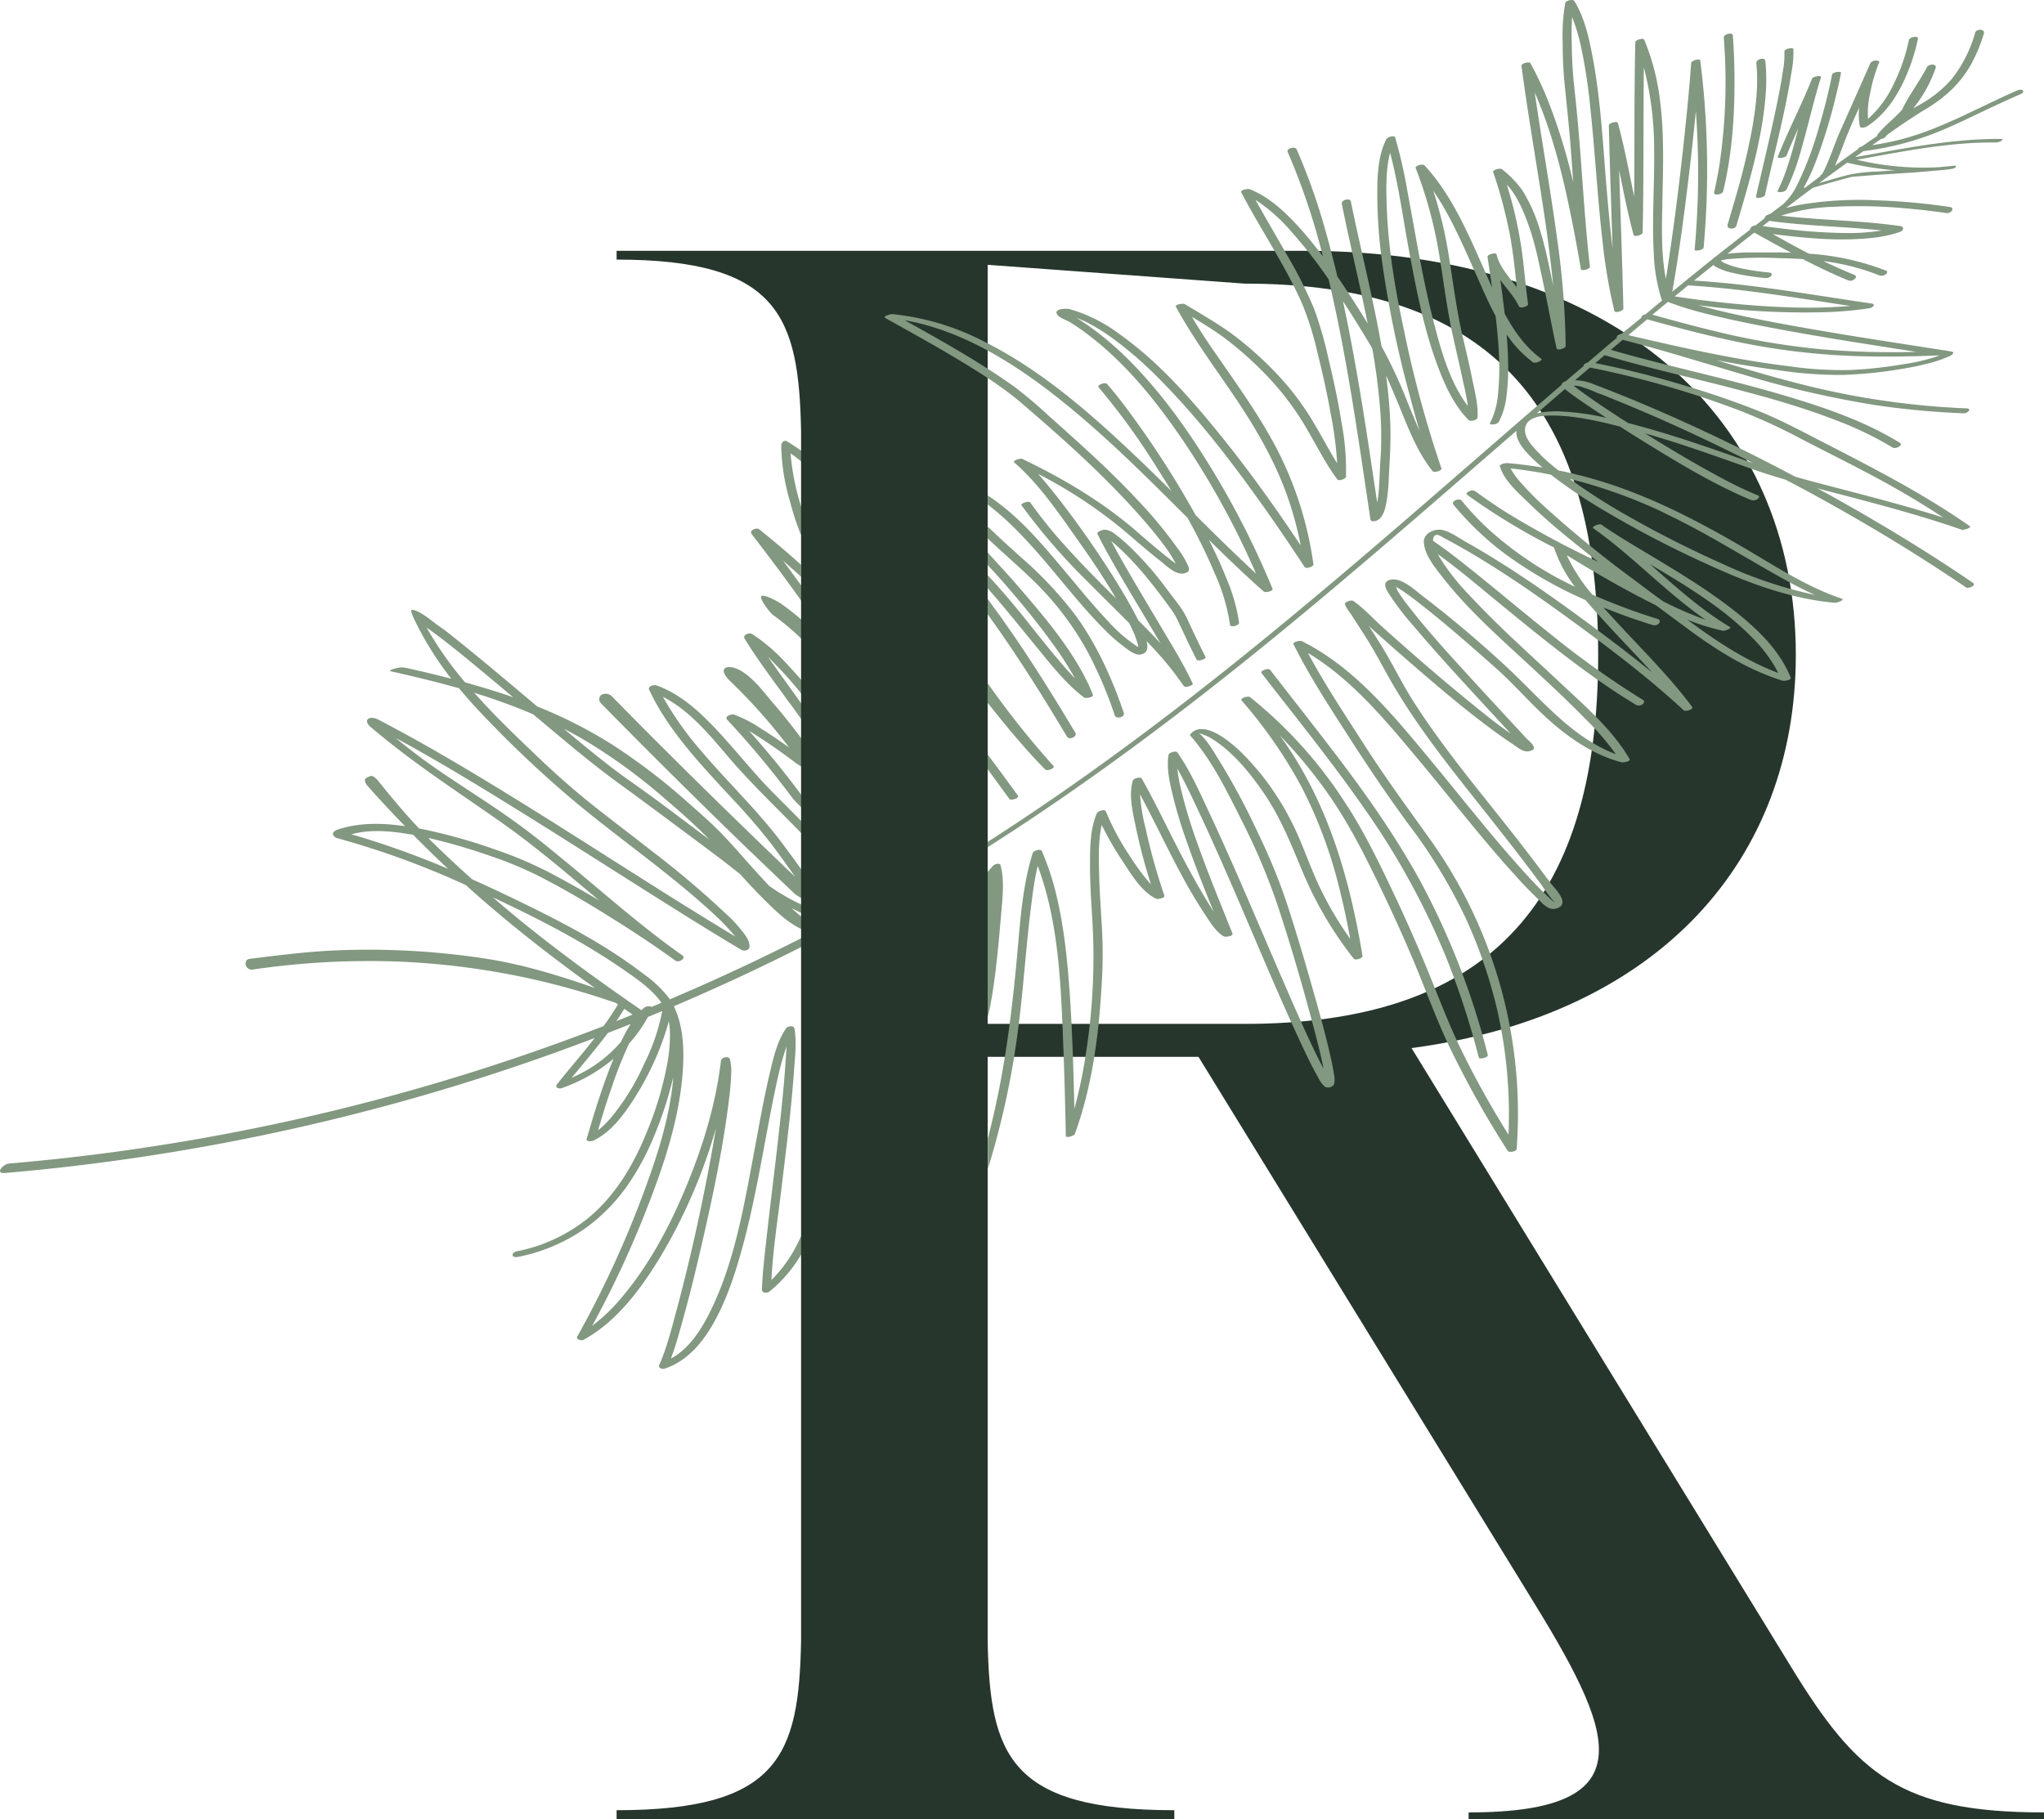 <?xml version="1.0" encoding="UTF-8"?> <svg xmlns="http://www.w3.org/2000/svg" viewBox="0 0 600 534"> <defs> <style>.cls-1{fill:#829880;}.cls-2{fill:#26362c;}</style> </defs> <g id="Layer_2" data-name="Layer 2"> <g id="Marks"> <g id="_05_rantala_mark_green" data-name="05_rantala_mark_green"> <path class="cls-1" d="M236.09,277.52l0,0,0,.36v-.38Z"></path> <path class="cls-1" d="M236,177.59l.7-3.55L235,171.61q-2.53-3.5-5.12-7c1.76,1.55,3.53,3.1,5.26,4.69v-3.51q-6-5.37-12.28-10.41c-.79-.64-3.05.3-2.22,1.39,5.23,6.81,10.43,13.71,15.41,20.77Z"></path> <path class="cls-1" d="M231.84,206.41q2.16,3,4.31,6.05l.58-3.77c-3-4.3-6.13-8.56-9.18-12.85l-2.14-3a116.25,116.25,0,0,1,10.53,11.69v-4.08c-1.66-1.93-3.35-3.83-5.11-5.68a52.07,52.07,0,0,0-10-8.62c-.84-.52-3,.16-2.22,1.39,4,6.54,8.73,12.65,13.18,18.89Z"></path> <path class="cls-1" d="M165.5,213.94c2.31,1.19,4.59,2.44,6.82,3.78a165.32,165.32,0,0,1,22.83,16.73c3.89,3.34,7.78,6.74,11.42,10.35.54.53,1.06,1.08,1.58,1.63-7.64-5.73-15.22-11.55-23-17-6.81-4.78-13.22-10.13-19.61-15.46Zm-28.95-13.6a104,104,0,0,1-11.32-16.1c3.43,2.39,6.7,5,10,7.65,5.18,4.21,10.29,8.5,15.39,12.79-4.62-1.61-9.3-3-14-4.34Zm-5,54.73a255.9,255.9,0,0,0-26.31-9.54c-.7-.21-1.41-.39-2.11-.59,5.81-1.66,12.37-.88,18.17.14q5,5.1,10.25,10ZM183,284.64c3.84,2.65,8,5.52,10.84,9.27.11.15.2.32.31.47l-2.85,1.21a2.22,2.22,0,0,0-2,.1,11.49,11.49,0,0,0-1,.88c-10.68-7.36-21.21-14.94-31.38-23-4.15-3.27-8.21-6.66-12.23-10.12,13.2,6.15,26.32,12.89,38.29,21.18Zm6,27.86a67.09,67.09,0,0,1-9.88,15.89,25.71,25.71,0,0,1-3.57,3.42c1.25-4.21,2.53-8.42,4-12.57a120.15,120.15,0,0,1,5.12-12.9,44.83,44.83,0,0,0,2.92-3.62c.95-1.35,1.81-2.76,2.63-4.19,1.39-.57,2.78-1.13,4.16-1.71,0,0,0,0,0,.06A59.32,59.32,0,0,1,189,312.5Zm-17.22,1.93c-1.3.73-2.65,1.39-4,2,3.59-4.36,7.27-8.67,10.66-13.19,2.23-.87,4.47-1.73,6.7-2.63-.09.14-.18.27-.26.41a49.15,49.15,0,0,0-2.61,4.85,39.46,39.46,0,0,1-10.48,8.57Zm11.48-18.27,2.43,1.7-4.79,1.93c.82-1.19,1.6-2.4,2.36-3.63Zm55.57-26.11s-2.8-3.37-2.15-3.88a57.14,57.14,0,0,1-10.9-6.11c-1.51-1.6-3-3.23-4.47-4.86-2.92-3.25-5.77-6.57-8.78-9.74-3.2-3.39-6.74-6.47-10.23-9.55a179.83,179.83,0,0,0-22.89-17.51,135.7,135.7,0,0,0-21.71-11c-8.77-7.39-17.52-14.81-26.52-21.92-.78-.62-1.61-1.18-2.43-1.76-1.63-1.14-5.57-4.56-7.76-4.7-.88-.06.66,2.9,1.18,3.95a94,94,0,0,0,10.3,16.28c-3-.78-5.94-1.5-8.92-2.2L118.87,196a6.54,6.54,0,0,0-2.81.25,4.5,4.5,0,0,0-1.31.44c-.07,0-.46.28-.17.35,6.76,1.5,13.49,3.14,20.15,5,3,3.62,6.22,7.1,9.68,10.63a329.65,329.65,0,0,0,24.73,23c13.74,11.39,28.5,21.46,41.54,33.73,1.22,1.15,2.36,2.37,3.48,3.61.46.52,1.08,1.19,1.64,1.91-28-16.87-55.14-35.25-83.38-51.8-7.65-4.48-13.31-7.62-21.16-11.76-3-1.59-4.73.12-2.53,2,12.8,10.88,25,18.61,38.62,28.2,9.93,7,19.16,14.94,28.47,22.73q-7-4.15-14.14-7.93a117.8,117.8,0,0,0-17.05-7.22,159.49,159.49,0,0,0-21.35-5.88l-.22,0c-4.15-4.39-7.92-8.88-11.8-13.72-2.1-2.63-2.64-1.6-3.61-1.21s-.35,1.7.1,2.21c3.62,4.11,7.35,8.1,11.15,12-6.46-.93-13.11-1.13-19.46.89-2.89.92-1.43,2.38-.41,2.64a247.26,247.26,0,0,1,37.78,13.8c.45.4.88.82,1.34,1.23,10.06,9,20.62,17.35,31.47,25.34,1.66,1.21,3.33,2.4,5,3.6-10.72-3.71-21.29-7-32.68-8.71A226.79,226.79,0,0,0,98.69,279c-8.12.34-16.18,1.34-24.24,2.34-1.48.19-2.35.09-2.35,1.76a1.81,1.81,0,0,0,2.07,1.53,234.2,234.2,0,0,1,42.74-2.34,220.92,220.92,0,0,1,63.9,12.15l.59.41c-1.3,2.19-2.72,4.31-4.21,6.37q-16.17,6.25-32.67,11.63A632.12,632.12,0,0,1,18.34,340.05q-7.85.85-15.71,1.53c-1.72.14-4.22,3-1.25,2.78A638.52,638.52,0,0,0,128.8,320.24q23.17-6.89,45.78-15.53c-3.57,4.61-7.41,9-11.06,13.57-.29.36-.35.78.06,1.06a1.83,1.83,0,0,0,1.6,0,48.58,48.58,0,0,0,14.92-8.52c-2.12,5.15-3.91,10.44-5.57,15.76-.79,2.56-1.55,5.13-2.3,7.7-.29,1,1.49.76,1.89.58,5.08-2.34,8.76-7.32,11.73-11.86a85.55,85.55,0,0,0,8.77-17.76c.64-1.79,1.23-3.62,1.7-5.47a24.22,24.22,0,0,1,.34,3.25,46.45,46.45,0,0,1-.89,9.77A100.15,100.15,0,0,1,190,332c-3.82,9.55-9.11,18.71-17.09,25.37a47.9,47.9,0,0,1-21.32,10c-.48.1-1.27.58-1.11,1.17s1.08.54,1.54.45a51.41,51.41,0,0,0,20.61-9,53.25,53.25,0,0,0,12.42-13.25A75.55,75.55,0,0,0,191.8,334a110.13,110.13,0,0,0,5.85-17.87c-1,12.26-5.12,24.46-9.38,35.77a299.81,299.81,0,0,1-17.13,37.4c-.54,1-1.1,2-1.66,3s1.24,1.36,1.87,1c9.78-5.38,16.84-15,22.51-24.36A157.37,157.37,0,0,0,210,331.76l.15-.54c-1,6.25-2.19,12.46-3.43,18.64q-3.6,18-8.39,35.8c-1.37,5-2.67,10.24-4.8,15-.42.93.82,1.36,1.53,1.14,5.89-1.91,10.18-6.51,13.37-11.65,4-6.51,6.6-13.87,8.72-21.19,4.66-16.11,7-32.75,10.42-49.14.72-3.43,1.49-6.87,2.53-10.23.23-.75.48-1.52.74-2.28,0,1.84-.21,3.68-.32,5.45-.36,5.47-.93,10.92-1.51,16.37-1.31,12.08-2.88,24.13-4.21,36.2-.48,4.4-1,8.82-1.14,13.24,0,1.15,1.59,1.07,2.23.57a40.05,40.05,0,0,0,10.76-13.62l-.91-3.86c-.47,1.06-1,2.12-1.5,3.17a40.58,40.58,0,0,1-7.79,10.95c.41-8.68,1.8-17.39,2.83-26,1.43-12,3-23.95,3.84-36,.28-3.85.77-8,.08-11.84-.18-1-2-.71-2.44-.07-2.8,4.06-3.89,9.33-5,14.06-1.72,7.37-3,14.84-4.4,22.28-3,16-5.81,32.85-13.22,47.49-2.55,5-6.07,10.43-11.21,13.12,1.31-3.41,2.3-7,3.27-10.48q2.36-8.46,4.38-17c3.87-16.41,7.57-33,9.57-49.8.24-2,.39-4.07.47-6.12a14,14,0,0,0-.34-4.39c-.35-1.21-2.54-.66-2.66.44-1.45,12.34-5.11,24.43-9.79,35.91-4.77,11.67-10.74,23.17-18.82,32.9a53.2,53.2,0,0,1-9.18,8.94A294.25,294.25,0,0,0,189,357c5.63-14.11,10.88-29.29,11.54-44.61.24-5.56-.2-11.39-2.51-16.52l-.2-.48q19.41-8.27,38.23-17.81l-.19-2.5q-19.27,9.82-39.23,18.28A33.51,33.51,0,0,0,189,286c-11.63-9-25-15.81-38.2-22.18q-6.06-2.93-12.22-5.69c-4-3.61-8-7.28-11.82-11.07-.37-.36-.7-.72-1-1.07a173.79,173.79,0,0,1,17.91,5.2,109.93,109.93,0,0,1,14.26,5.88c7.32,3.7,14.39,7.9,21.34,12.26,6.44,4,12.81,8.22,19,12.69,1,.7,3.28-.67,2-1.58-11.4-8-21.9-17.32-32.62-26.18-4.89-4.05-9.78-8.09-14.89-11.85-6.77-5-13.89-9.46-20.86-14.14a179.35,179.35,0,0,1-15.76-11.64c11.73,6.36,23.15,13.3,34.49,20.32,14.94,9.24,29.7,18.74,44.56,28.09,7.44,4.68,14.9,9.33,22.46,13.82.73.44,2.27.17,2.35-.88.14-1.79-1.27-3.53-2.31-4.84a40.33,40.33,0,0,0-3-3.38,277.48,277.48,0,0,0-23.45-20c-5.52-4.33-11.11-8.56-16.62-12.91s-11-9.16-16.18-14.09c-6.41-6.1-13.11-12.48-19.23-19.38,2.7.84,5.39,1.72,8,2.67q4.71,1.68,9.3,3.64c.84.71,1.68,1.43,2.53,2.13,7.37,6.18,14.74,12.43,22.53,18.09,9.07,6.59,18,13.3,27,20,3.35,2.49,6.11,4.68,8.67,6.68,2.44,2.7,4.91,5.38,7.5,7.93,2.88,2.84,5.94,5.78,9.51,7.73a13.19,13.19,0,0,0,2.07.92l-.6-3.72c-1.2-.9-2.32-1.89-3.4-2.87,1.47.76,3.06,1.53,4.8,2.31l1.64,1.17Z"></path> <path class="cls-1" d="M235.11,157l1-5.35c-.28-.84-.55-1.68-.81-2.54a69.92,69.92,0,0,1-3.23-16,50.25,50.25,0,0,1,5.13,4.06v-3.33a60.6,60.6,0,0,0-6.21-4.29c-.69-.41-1.65.23-1.66,1.29a60.65,60.65,0,0,0,2.51,16.15A78.51,78.51,0,0,0,235.11,157Z"></path> <path class="cls-1" d="M223.49,175c-.76.54,2.49,4.87,3.42,5.54a70.17,70.17,0,0,1,9.19,7.85l.63-5.19a84.8,84.8,0,0,0-7.25-5.83c-.93-.67-5.07-3-6-2.37Z"></path> <path class="cls-1" d="M230.74,218.24l.88,1.2c-2.75-2-5.55-3.89-8.43-5.67a37.57,37.57,0,0,0-7.73-4c-.69-.23-2.9.52-2,1.52a267,267,0,0,1,19,22.78c.86,1.15,3.32,3.39,4.19,4.57l-.64-4.23c-.27-.38-.55-.75-.82-1.11-4.8-6.47-9.92-12.72-15.29-18.73,1,.58,1.89,1.17,2.81,1.76,3.76,2.42,7.4,5,11,7.74.44.34,1.82,1.11,2.3,1.46l1.84,2.61-1.81-10.29c-2.8-3.8-5.71-7.52-8.8-11.09s-5.78-7.49-9.76-9.84c-3.7-2.18-7.32-1.06-3.18,3a164.26,164.26,0,0,1,16.39,18.28Z"></path> <path class="cls-1" d="M220.64,250.29q6.31,6.09,12.67,12.14a25.13,25.13,0,0,0,3.88,2.28l-.51-4.16-.59-.57v-3.55c-2-2.82-4.07-5.61-6.12-8.39-7.22-9.76-16.11-18.13-23.95-27.37a94.62,94.62,0,0,1-11.42-16.1c7.51,3.81,13.32,10.71,18.65,17,6.62,7.84,14,14.85,21.15,22.18.79.81,1.56,1.62,2.33,2.44l.46-3.1c-3.44-3.6-7-7.09-10.53-10.66-7-7.11-13-15.24-20.23-22.15-4-3.82-8.53-7.25-13.8-9.09-.64-.22-2.56.26-2.08,1.29,5.74,12.24,15.35,22.14,24.41,32A177.36,177.36,0,0,1,226.6,248c2.35,3.12,4.61,6.29,6.86,9.48q-20.91-20-41.34-40.41-6.19-6.21-12.34-12.48a2.68,2.68,0,0,0-3.11-.69,1.63,1.63,0,0,0-.26,2.57q21.83,22.22,44.23,43.86Z"></path> <path class="cls-2" d="M289.92,280v20.58h75.42c69.63,0,103.79-33.53,103.79-108.32,0-75.44-34.16-109-103.79-109l-75.42-5.52V280M600,532.07V534H431.1v-1.93c53.51,0,42.55-23.86,17.4-64.48L351.81,310.26H289.92V481.77c.64,33.53,6.44,49.65,54.79,49.65V534H181v-2.58c47.7,0,53.51-16.12,54.15-49.65V126.5C234.48,93,228.67,76.21,181,76.21V73.63H382.75c92.19,0,144.4,49.64,144.4,118.64,0,60-40,105.74-112.81,115.41L525.86,489.51C545.2,521.1,558.1,532.07,600,532.07Z"></path> <path class="cls-1" d="M289.9,225.8q3.23,4.37,6.42,8.77c.42.58,3-.27,2.48-1q-4.4-6.08-8.88-12.08l0,4.27Z"></path> <path class="cls-1" d="M289.92,175.85v4.48c4.65,6.41,9.05,13,13.3,19.67,3.42,5.37,6.73,10.81,10,16.27.66,1.1,3.16,0,2.42-1.2-5.86-9.8-11.87-19.5-18.34-28.91q-3.59-5.22-7.37-10.31Z"></path> <path class="cls-1" d="M289.9,206.32l2.24,2.79c4.66,5.78,9.45,11.48,14.66,16.79.54.55,3-.36,2.47-1a257.39,257.39,0,0,1-19.37-24.36v5.76Z"></path> <path class="cls-1" d="M320.82,203.93C316,192,307,181.57,298.7,171.94c-2.85-3.31-5.87-6.5-8.78-9.77v3.71c2,2.17,4,4.33,5.89,6.55,4.5,5.21,8.86,10.54,12.89,16.11a101,101,0,0,1,6.85,10.61c-2.21-2.27-4.26-4.71-6.27-7.12-3.78-4.53-7.36-9.21-11.11-13.76q-4-4.85-8.27-9.44l0,3.85c5.36,6.07,10.39,12.42,15.56,18.71,3.87,4.73,7.86,9.69,12.78,13.38.44.34,2.88-.05,2.56-.84Z"></path> <path class="cls-1" d="M293.64,253.87c-.11-.36-.85-.31-1.11-.26-1.1.22-1.91,1.64-2.61,2.39v42.58c1.81-6.73,3.05-19.14,4-30.65.37-4.49,1-9.65-.27-14.06Z"></path> <path class="cls-1" d="M556.27,50c-1.7.11-3.4.22-5.09.35a47.31,47.31,0,0,0-8.65,1c-2.4.62-4.78,1.32-7.16,2l-1.43.42c.88-.65,1.78-1.28,2.66-1.93l0,0c1.86-1.37,3.74-2.73,5.62-4.08a94.52,94.52,0,0,0,14,2.23ZM543.9,51.85c.13,0,.3,0,0,0Zm4.81,15.45,3.66.36a59.72,59.72,0,0,1-10.83.75,163.15,163.15,0,0,1-17.4-1.2c-2.25-.25-4.49-.55-6.74-.84l2-1.53c9.71,1.37,19.56,1.59,29.33,2.46Zm-22.94,6.89c-.94,0-1.89-.07-2.83-.08-2.93,0-5.85,0-8.77,0a54.48,54.48,0,0,0-7.11.4q3.93-3.14,7.9-6.22c3.6,2,7.19,4,10.81,5.91Zm10,14.51,7.37,1.12a146.62,146.62,0,0,1-16.77.43c-7.93-.2-15.85-.85-23.73-1.76q-5.55-.64-11.06-1.48,2-1.62,3.94-3.23h.07c13.48.82,26.84,2.87,40.18,4.92ZM500.46,92c5.4,1.38,10.87,2.54,16.34,3.61,12.14,2.38,24.36,4.35,36.58,6.26l9.11,1.42a251.66,251.66,0,0,1-27.6-.73,214.51,214.51,0,0,1-30.83-5.18c-6.35-1.52-12.66-3.22-19-5,1.51-1.26,3-2.5,4.54-3.75A92.61,92.61,0,0,0,500.46,92Zm68.9,12.36a56.52,56.52,0,0,1-10.68,2.57,125.06,125.06,0,0,1-15.68,1.7,109,109,0,0,1-17.68-1.09c-7.69-.93-15.33-2.24-22.93-3.76-8.17-1.63-16.3-3.5-24.41-5.39l5.55-4.65c10.71,3,21.48,5.79,32.42,7.77a204.74,204.74,0,0,0,32,3.11c7.09.15,14.19,0,21.27-.28l.12,0Zm-57.29,16.73a161.52,161.52,0,0,1,16.24,7.54c7.3,3.79,14.68,7.44,21.93,11.32,6.92,3.71,13.67,7.69,20.21,12-9.92-3.14-20-5.78-30.06-8.41-4.47-1.17-9-2.32-13.42-3.59-12-6.39-24.28-12.4-36.74-17.92-7.36-3.26-14.8-6.35-22.33-9.19a14.69,14.69,0,0,0-5-1.19l-.57,0,1.5-1.29,2.89-2.46a274.9,274.9,0,0,1,45.35,13.16Zm-33.74,3.2-.4-.1c-4.85-3.07-9.64-6.24-14.26-9.62-.59-.44-1.18-.88-1.76-1.35a7.8,7.8,0,0,1,1.88.21,49,49,0,0,1,5.11,1.91q2.7,1,5.38,2.13c3.73,1.51,7.44,3.08,11.13,4.68,9.87,4.3,19.58,8.94,29.18,13.8-12-4.23-24-8.48-36.26-11.66Zm-19.76-3.48a27.22,27.22,0,0,0-7.43.51l8.24-7.1h0c2.57,2.1,5.37,3.93,8.11,5.77,1.33.9,2.69,1.78,4,2.66a76.92,76.92,0,0,0-13-1.84Zm29.67,29.65c12,5.64,23.17,12.73,34.72,19.19,3.2,1.79,6.45,3.5,9.8,5a125.67,125.67,0,0,1-26.85-9c-9.56-4.24-19-9-28.07-14.18a172.77,172.77,0,0,1-17-10.88,149.06,149.06,0,0,1,27.38,9.81Zm17.49,34.74c.38.08,2.77-.71,2.07-1.13-8.59-5.15-16-11.89-23.51-18.47C495,172,505.72,178.33,514.5,187.34A41.4,41.4,0,0,1,522,197.56c-9.75-3.66-18.35-9.47-26.71-15.64a65.89,65.89,0,0,0,10.4,3.24ZM405.41,131.43c-.07,2.27-.28,4.52-.37,6.79-.1,2.65-.2,5.31-.55,7.94-.07.46-.14.93-.22,1.4-1.92-12.73-3.76-25.48-6-38.16-1.22-7-2.55-14-4.06-21q4,6.14,7.74,12.42c.31.51.59,1,.88,1.56a179.08,179.08,0,0,1,2.39,19c.21,3.33.29,6.67.17,10Zm-82.47,25.44s0,0,.06,0,0,0-.06,0ZM593.8,26.59c-.34-.45-1.35-.21-1.75,0-11.31,4.93-22.2,11.29-34.22,14.38a83.41,83.41,0,0,1-8.27,1.65l2.65-1.85a1.8,1.8,0,0,0,1.23-.57c.23-.27.48-.52.72-.77,1.28-.89,2.55-1.8,3.84-2.68,2-1.37,4.06-2.69,6.09-4A54,54,0,0,0,570,28.83c.19-.14.35-.31.54-.46l.12-.1a32.38,32.38,0,0,0,7.93-9.38,47,47,0,0,0,3.75-9c.47-1.48-2.17-1.48-2.53-.33A39,39,0,0,1,573,23.1a34.18,34.18,0,0,1-8.89,7.29c-.81.48-1.64.95-2.47,1.41a39.48,39.48,0,0,0,6.52-11.73c.54-1.49-2-1.35-2.54-.33-1.26,2.49-2.86,4.82-4.31,7.2a46,46,0,0,0-3,5.32l-.08.1c-2.23,2.43-4.88,4.46-7,7a.8.8,0,0,0-.19.54L546.52,43c-.47.12-1,.37-1.14.8-2.26,1.6-4.51,3.23-6.76,4.85.08-.18.16-.37.24-.54.87-2,1.65-4,2.42-6.08,1.34-3.54,2.91-7,4.48-10.47a17.5,17.5,0,0,0,.19,5.51c.17.76,1.77.26,2.14,0,6.9-4.45,10.92-12.43,13.41-20A56.6,56.6,0,0,0,563,11.39c.2-1-2.46-.55-2.65.34a54.15,54.15,0,0,1-4.53,13.07,31.59,31.59,0,0,1-7.48,10.12,26.22,26.22,0,0,1,.65-7.7,47.78,47.78,0,0,1,2.61-8.9c.23-.55-.87-.57-1.14-.54a1.84,1.84,0,0,0-1.5.89c-2.42,5.56-4.91,11.09-7.36,16.64-.87,2-1.8,3.91-2.57,5.92-.69,1.82-1.37,3.63-2.1,5.43-.42,1.05-.86,2.1-1.36,3.12a12,12,0,0,1-.6,1.12l-.25.36,0,0,0,0a.88.88,0,0,0-.44.5Q532.14,53.39,530,55a3.58,3.58,0,0,0-.63.25l.38-.67a60,60,0,0,0,3.46-7.67,155.1,155.1,0,0,0,5.44-17.65c.65-2.59,1.25-5.19,1.76-7.81.14-.7-2.48-.27-2.62.43-1,5.19-2.33,10.32-3.83,15.38a96.82,96.82,0,0,1-6.21,16.59,19,19,0,0,1-4.07,5.84.39.39,0,0,0-.12.16c-1.25.95-2.52,1.88-3.77,2.84-.37.16-.75.3-1.11.48a1.12,1.12,0,0,0-.71.94l-2.68,2.08a1.81,1.81,0,0,0-1.3.56.86.86,0,0,0-.22.62q-5.13,4-10.2,8a2.76,2.76,0,0,0-.75.6q-6,4.8-11.95,9.68c1.47-8.14,2.63-16.34,3.69-24.53q1.85-14.19,3.24-28.43a243.59,243.59,0,0,1,.57,25.36c-.16,5.1-.48,10.2-.93,15.28,0,.47,2.57.16,2.65-.71a254.81,254.81,0,0,0,0-45.72c-.28-3-.61-6.1-1-9.15-.07-.67-2.59,0-2.64.71-.68,8.91-1.57,17.8-2.56,26.68-1.08,9.68-2.29,19.34-3.72,29Q489.65,78,489,81.85c-1.35-6.91-1.19-14.17-1.05-21.11.19-10.49.67-21-.69-31.46a67.44,67.44,0,0,0-4.59-17.57c-.29-.71-2.63,0-2.64.71-.34,14.8-.2,29.6-.32,44.4,0,.31,0,.62,0,.93-1.53-7.23-2.84-14.51-4.8-21.64-.19-.69-2.67,0-2.65.71.29,12,.71,24,1.1,36.07-.86-6.86-1.42-13.76-2-20.61-1-12.51-1.73-25.18-4.24-37.5-1-5-2.32-10.15-5-14.51-.37-.6-2.5-.1-2.64.56a55.48,55.48,0,0,0-.77,11.59c0,4.1.17,8.21.57,12.29.57,5.72,1.21,11.42,1.67,17.15.31,3.89.58,7.78.86,11.66a172.91,172.91,0,0,0-7.16-23.35,98.92,98.92,0,0,0-5.39-11.58c-.34-.64-2.74,0-2.64.71,1.43,11,3.27,21.9,5,32.84,1.69,10.56,3.29,21.14,4.31,31.79-.35-1.76-.71-3.53-1.1-5.28-.77-3.57-1.55-7.16-2.64-10.65A49.09,49.09,0,0,0,447,56.06a30.24,30.24,0,0,0-6.13-6.4c-.41-.36-2.79.13-2.56.83a140.16,140.16,0,0,1,4.89,18.35c.84,4.51,1.36,9.08,1.84,13.64.06.62.13,1.24.2,1.85l-1.65-2.09c-1.74-2.27-3.66-4.71-4.29-7.56-.15-.67-2.76,0-2.65.71.44,3,.9,6,1.33,9-.84-1.86-1.64-3.71-2.43-5.5-4.74-10.65-9.44-21.71-17.43-30.39-.43-.47-2.84.12-2.56.84a125.52,125.52,0,0,1,6.62,23.75c1.39,8,2.32,16.14,4,24.12.93,4.38,2,8.73,2.94,13.12.57,2.8,1.4,5.87,1.75,8.87-5.54-7.34-8.13-17.23-10.31-25.83-3.1-12.2-5.06-24.65-7.38-37a141.67,141.67,0,0,0-3.64-16c-.26-.87-2.38,0-2.63.55-2.49,5-2.62,11.07-2.62,16.51a147.49,147.49,0,0,0,1.34,18.9,314.08,314.08,0,0,0,8.23,39.92q1.33,5.1,2.81,10.18c-1.2-2.71-2.29-5.45-3.4-8.1a137,137,0,0,0-7.74-16.67c-1.15-6.62-2.56-13.21-4-19.74-1.68-7.6-3.46-15.17-5-22.8-.23-1.13-2.88-.45-2.65.71,2.34,11.75,5.25,23.39,7.59,35.15-2.86-4.66-5.79-9.28-8.89-13.78-1.22-5.12-2.55-10.22-4-15.26a182.72,182.72,0,0,0-7.94-22.05c-.48-1.09-3.1-.31-2.65.71a198.65,198.65,0,0,1,10.33,30.65c-1.8-2.38-3.66-4.71-5.63-7-4.42-5-9.55-10.27-15.94-12.73-.39-.15-2.77.22-2.39.94,5.77,11.1,13,21.49,18,33a92.87,92.87,0,0,1,4.46,14.42c1.5,6,2.83,12,3.89,18.07a105,105,0,0,1,1.8,14.06c-2.27-3.63-4.25-7.46-6.44-11.14a80.08,80.08,0,0,0-12.24-16.12,102.29,102.29,0,0,0-12.16-10.71c-4.44-3.21-9.22-5.94-13.91-8.78-.42-.25-3,.09-2.56.84,4.87,8.93,10.91,17.11,16.61,25.5,6.28,9.23,12,18.85,15.83,29.37a100.52,100.52,0,0,1,4.17,15.15c-7.33-11-15-21.75-23.27-32-8.89-11-18.55-22.05-30.21-30.24a44.48,44.48,0,0,0-14.37-7.14c-.91-.23-4.87-.18-3.59,1.66.65.94,2.73,1.58,3.72,2.19q2.2,1.36,4.27,2.89c11.69,8.55,21,20.18,29.09,32.1A242.25,242.25,0,0,1,368.7,168.4c-6-5.57-11.89-11.34-17.72-17.14a275.77,275.77,0,0,0-17-26.88c-2.85-4-5.79-7.94-9-11.65-.56-.65-3.1.29-2.46,1a201.43,201.43,0,0,1,17.22,23.8q2.1,3.28,4.14,6.63c-3.54-3.5-7.09-7-10.7-10.41-13.43-12.74-27.76-25.24-44.44-33.55a74.88,74.88,0,0,0-26.88-8c-.43,0-3,.63-1.9,1.21,7,3.89,14,7.77,20.89,11.9,6.52,3.92,13.09,8,18.88,12.92,8.8,7.53,17.51,15.2,25.67,23.43,4.3,4.33,8.48,8.78,12.39,13.47,1.77,2.12,3.49,4.29,5.07,6.55.86,1.22,1.56,2.52,2.29,3.8-.72-.52-1.42-1.07-2.11-1.61-3.26-2.56-6.39-5.27-9.53-8-10.05-8.65-21.51-15.45-33.45-21.16-.5-.23-3,.5-2.31,1.07,7,6.09,12.57,14.19,17.89,21.71,4.16,5.87,8.3,11.9,11.94,18.19-4.93-4.9-9.85-9.81-14.51-15a139.54,139.54,0,0,1-10.62-13.14c-.48-.69-2.9.35-2.65.71a180.29,180.29,0,0,0,19.32,22.36c4.08,4.14,8.25,8.19,12.35,12.32.21.43.43.86.63,1.29a26.6,26.6,0,0,1,1.85,4.77,7.27,7.27,0,0,1,.18,1,44.12,44.12,0,0,1-9-7.77c-4.09-4.31-7.83-8.92-11.64-13.47-7-8.35-14.29-17.29-23.54-23.28v2.65a85.92,85.92,0,0,1,10,9.1c8.55,8.87,15.66,19,24.39,27.73a47.26,47.26,0,0,0,5.32,4.68c1.31,1,3.46,2.82,5.18,2.51,2.2-.41,2.16-2.24,1.73-3.94.73.79,1.49,1.56,2.21,2.35a93.23,93.23,0,0,1,8.69,10.83c.4.61,2.9-.16,2.64-.71-2.73-5.8-6.14-11.3-9.4-16.81-3.93-6.65-7.94-13.26-11.75-20-.93-1.64-1.84-3.29-2.72-5,.76.63,1.51,1.28,2.24,1.95,5.81,5.37,10.65,11.68,15.29,18.06a21.25,21.25,0,0,1,2,3.38c1.23,2.59,2.43,5.19,3.68,7.77.59,1.21,1.19,2.42,1.79,3.62.35.7,2.9-.21,2.65-.71q-2.58-5.16-5-10.4a25,25,0,0,0-2.06-3.81c-1.46-2.11-3.07-4.11-4.61-6.16a94,94,0,0,0-10.35-11.84,44.56,44.56,0,0,0-4.23-3.66,6.58,6.58,0,0,0-2.88-1.52,3.57,3.57,0,0,0-2,.4c-.19.1-.56.3-.63.54s.17.56.28.78c.6,1.23,1.24,2.44,1.89,3.64,3.69,6.78,7.7,13.38,11.64,20,1.58,2.67,3.18,5.33,4.75,8-2.13-2.3-4.32-4.55-6.53-6.77-1-2-2.14-4-3.25-6-2.81-4.89-5.86-9.64-9-14.31-3.69-5.46-7.54-10.82-11.63-16-1.78-2.26-3.61-4.53-5.55-6.69a136.68,136.68,0,0,1,25.92,17.21c3.33,2.86,6.64,5.74,10.09,8.44,1.74,1.36,4.53,4.22,7,3.51,1.14-.32,1.5-.86,1.13-1.92a25.06,25.06,0,0,0-3.24-5.45,125.51,125.51,0,0,0-11.51-13.91c-8.27-8.93-17.28-16.92-26.34-25a126.86,126.86,0,0,0-9.88-8.36c-3.73-2.7-7.6-5.2-11.51-7.62-6.81-4.2-13.79-8.13-20.8-12,15.46,2.7,29.47,11,41.86,20.37,14.81,11.25,28,24.52,41.13,37.61a162.72,162.72,0,0,1,8.08,16.52,56.16,56.16,0,0,1,4.41,14.92c.1.82,2.76.24,2.65-.71A52.89,52.89,0,0,0,360,169.78c-1.52-3.85-3.27-7.61-5.14-11.31,5.26,5.18,10.58,10.3,16.11,15.19.45.39,2.87-.09,2.56-.84A250.94,250.94,0,0,0,355,136.56c-7.29-11.81-15.58-23.25-25.66-32.85a90.11,90.11,0,0,0-8.33-7c-1.31-1-2.66-1.89-4-2.76L316,93.29c.8.33,1.59.67,2.37,1a54.69,54.69,0,0,1,7.28,4.35,108.79,108.79,0,0,1,14.67,12.62c10.57,10.62,19.84,22.52,28.58,34.67,4.85,6.74,9.52,13.61,14.08,20.56.37.57,2.66-.1,2.56-.84a104.67,104.67,0,0,0-11.29-34.92c-4.9-9.19-11-17.62-16.89-26.2C354.72,100.8,352.2,97,349.87,93c3.16,1.9,6.3,3.84,9.28,6a102.36,102.36,0,0,1,12.17,10.72,81.86,81.86,0,0,1,12.75,17c2.75,4.71,5.22,9.62,8.47,14,.47.62,2.53-.11,2.57-.84A75.82,75.82,0,0,0,393.79,124c-1-6.24-2.32-12.43-3.81-18.58a111.74,111.74,0,0,0-4.21-14.71,130.16,130.16,0,0,0-8.31-16.41c-2.95-5.22-6-10.36-8.92-15.62A49.24,49.24,0,0,1,379,67.93,136.29,136.29,0,0,1,390,82c.25,1.06.5,2.11.74,3.17,3.31,14.53,5.78,29.24,8.05,44,1.19,7.76,2.32,15.54,3.5,23.31.14.93,1.74.46,2.18.18,1.59-1,2.1-3.15,2.44-4.85a49.1,49.1,0,0,0,.75-7.25c.26-5.32.65-10.64.46-16-.16-4.79-.62-9.56-1.24-14.31,1.14,2.51,2.23,5.06,3.3,7.63,2.88,6.93,5.59,14.55,10.37,20.45.41.51,2.81-.12,2.56-.84a334.65,334.65,0,0,1-11-40.59c-2.6-12.09-4.68-24.36-5.06-36.75-.16-4.88-.28-10.36,1-15.29,2.46,9.26,3.74,18.89,5.48,28.28,2.28,12.26,4.64,24.78,9.3,36.4,2,5,4.49,10,8.32,13.81.44.44,2.5,0,2.55-.69.29-3.9-.89-8.12-1.65-11.92-.89-4.46-2-8.87-3-13.32-1.79-8.1-2.74-16.36-4.13-24.54A126,126,0,0,0,420.73,56c5.23,7.64,8.89,16.35,12.65,24.77,1.74,3.89,3.52,8.06,5.64,12,.05.44.11.88.16,1.32.75,7,1.33,14.27.57,21.34a23.2,23.2,0,0,1-2.38,8.81c-.26.47.93.37,1.08.35a2.17,2.17,0,0,0,1.54-.77,21.94,21.94,0,0,0,2.25-7.73,66.42,66.42,0,0,0,.45-10.17c-.05-2.59-.22-5.18-.43-7.77a32.85,32.85,0,0,0,7.71,8.19c.67.49,3-.56,2.47-1-4.63-3.38-8-8.14-10.76-13.27-.31-2.65-.64-5.3-1-7.93-.09-.64-.19-1.28-.28-1.92l.37.48c1.79,2.35,3.83,4.61,5.13,7.28.32.66,2.75,0,2.65-.71-.61-4.41-1-8.84-1.52-13.26A122.18,122.18,0,0,0,444.24,61c-.57-2.26-1.22-4.51-1.91-6.75A16,16,0,0,1,443.82,56c2.52,3.54,4.11,7.83,5.49,11.9a95.88,95.88,0,0,1,2.58,10c.95,4.28,1.82,8.58,2.68,12.88.77,3.84,1.49,7.7,2.37,11.52.16.69,2.65,0,2.65-.71a240.11,240.11,0,0,0-2.49-31.34C455.61,59.15,453.73,48.08,452,37c-.52-3.29-1-6.6-1.52-9.9,5.31,12.05,8.45,25.09,11,37.92.94,4.64,1.78,9.31,2.58,14,.12.65,2.74,0,2.65-.71-1.34-11.55-2-23.16-2.92-34.75-.45-5.9-1-11.8-1.64-17.68-.46-4-.68-8-.76-12-.06-2.9-.12-5.89.1-8.84a53.62,53.62,0,0,1,2.57,8.53,152.64,152.64,0,0,1,2.68,17.29c1.45,13.26,2.13,26.59,3.66,39.84a157.81,157.81,0,0,0,3.49,20.61c.17.69,2.66,0,2.64-.71-.32-13.54-.82-27.09-1.24-40.63,1.31,6.35,2.52,12.73,4.25,19,.19.71,2.63,0,2.64-.71.34-14.8.2-29.6.32-44.4,0-1.35,0-2.7.06-4a96,96,0,0,1,3,24.13c.14,10.06-.67,20.13-.12,30.18a51,51,0,0,0,2.42,14.08c-1.6,1.33-3.21,2.65-4.81,4a2.69,2.69,0,0,0-.72.27c-.21.12-.66.51-.49.74L476,98a2.19,2.19,0,0,0-1.19.51c-.26.24-.29.46-.17.63l-.55.46c-2.68,2.26-5.34,4.54-8,6.81-.73.24-1.53.73-1.18,1-1.78,1.51-3.55,3-5.31,4.54a1.66,1.66,0,0,0-1.1.68.64.64,0,0,0-.07.32c-24.77,21.29-49.23,43-74.3,63.88C354,202,322.93,226,289.9,247.17v1.56c28.76-18.3,56.1-38.77,82.54-60.3,24.69-20.1,48.63-41.1,72.69-61.95-.32,3.44,3.59,7.09,5.85,9.17.59.55,1.2,1.08,1.81,1.6q-5.13-.85-10.34-1.31c-.42,0-2.38.23-2.16,1,1.24,4.14,5.32,7.67,8.3,10.57,5,4.9,10.48,9.42,16,13.83,1.51,1.22,3,2.4,4.57,3.6a270.93,270.93,0,0,1-26.41-14.15q-5-3.12-9.69-6.59a1.89,1.89,0,0,0-1.73,0c-.22.09-1.2.62-.74,1a189.79,189.79,0,0,0,25.57,15.53,39.67,39.67,0,0,0,6.17,11.55q-2-1-4-2A104.42,104.42,0,0,1,437.65,156a77.38,77.38,0,0,1-8.56-9c-.75-.92-3.27.12-2.43,1.16a86.18,86.18,0,0,0,16.89,15.7,124.78,124.78,0,0,0,21.86,12.29c2.16,2.58,4.44,5,6.61,7.4,4.28,4.67,8.71,9.21,13,13.91-6.11-5-12.41-9.78-18.74-14.45-11.55-8.52-23.38-16.82-35.9-23.87-2.11-1.19-4.6-3.05-7-3.55-2.23-.48-5.43.9-5.44,3.48a5.73,5.73,0,0,0,.07.58s0,0,0,.05c.35,3.52,3.6,7.4,5.6,9.95,7.57,9.67,17,17.91,26,26.25,5.26,4.9,10.54,9.79,15.56,14.93a79.58,79.58,0,0,1,9.15,10.58c-13-4.94-21.8-16.05-31.79-25.36-7.86-7.31-16.21-14.42-24.74-20.92-2.27-1.73-6.05-5.39-9.23-5-2.86.39-2,2.39-.89,4.12a80.35,80.35,0,0,0,7.26,9.5c3.67,4.37,7.47,8.63,11.29,12.87q6.38,7,12.86,14,2.19,2.36,4.36,4.72c-5-3.43-9.66-7.32-14.29-11.11-7.73-6.35-15.26-12.94-22.73-19.6-3-2.65-5.82-5.84-9.06-8.14-.62-.45-1.72,0-2.27.35h0c-.14.09-.33.3-.29.49.27,1.14,1.43,2.41,2.05,3.38,1.34,2.12,2.71,4.23,4.06,6.34,2.69,4.18,4.88,8.55,7.36,12.86,7.79,13.54,17.62,25.73,27.3,37.94,5.74,7.24,11.45,14.51,16.93,21.94a60,60,0,0,0,3.95,5.29,32.61,32.61,0,0,1-2.64-2.43c-2.13-2-4.16-4.18-6.14-6.35-9.55-10.48-18.25-21.7-27.29-32.6-11-13.25-22.59-27.71-38.29-35.51-.4-.2-2.74.24-2.39.94,4.79,9.57,10.69,18.57,16.48,27.56,5.56,8.63,11.24,17.08,17.33,25.35a155.37,155.37,0,0,1,16.68,27.39,142.17,142.17,0,0,1,9.42,27.57,138.36,138.36,0,0,1,3.2,36.12,277.92,277.92,0,0,1-14.1-25.37c-3.48-7.22-6.29-14.67-9.3-22.08q-5.3-13-11.42-25.73c-4-8.37-8.09-16.67-13.23-24.45a129.9,129.9,0,0,0-27.81-30.83c-.55-.43-3.07.28-2.47,1a137.46,137.46,0,0,1,17.76,25.7,134.88,134.88,0,0,1,10.86,29.19c1.27,5,2.32,10,3.26,15.1a100.92,100.92,0,0,1-8.87-15c-2.31-4.84-4.12-9.89-6.23-14.82a81.15,81.15,0,0,0-10.73-18.09C367,223.41,363.06,219,358.27,216c-2.42-1.52-6.57-3.29-8.83-.45-.12.15-.16.3,0,.45,6.11,6.95,10.45,15.67,14.55,23.89a190.36,190.36,0,0,1,10.66,24.74c4.2,12.59,7.92,25.4,11.29,38.24.92,3.5,1.82,7,2.52,10.57a1,1,0,0,0,0,.17c-.92-1.7-1.78-3.43-2.62-5.16-3.26-6.82-6.27-13.76-9.28-20.69-7.19-16.53-14.1-33.2-21.75-49.53-2.76-5.88-5.47-12-9.21-17.36-.39-.55-2.44.06-2.56.68-.62,3.5.13,7.21.9,10.63a134.12,134.12,0,0,0,4.35,14.67c2.44,7.05,5.21,14,8,20.89l-1-1.67c-2.79-4.4-5.3-9-7.75-13.59-4.21-7.89-7.94-16.08-12.36-23.87-.4-.7-2.42-.14-2.63.56-1.37,4.39.11,9.94,1,14.28a165.41,165.41,0,0,0,4.32,16.21c-.34-.38-.67-.76-1-1.14a66.41,66.41,0,0,1-5-6.88,76.89,76.89,0,0,1-7.27-13.45c-.32-.81-2.39,0-2.63.56-1.85,4.38-2,9.45-2,14.14-.06,5.93.35,11.86.72,17.78a182.81,182.81,0,0,1-1.93,38.61,137.78,137.78,0,0,1-3.39,16.22c-.26-11.45-.59-22.91-1.4-34.34-.68-9.69-1.68-19.44-4-28.88a77.87,77.87,0,0,0-4.16-12.46c-.34-.76-2.44-.09-2.64.55-3.28,10.35-3.78,21.77-4.82,32.51-1.17,12.21-2.6,24.19-4.95,36.24-.94,4.81-2.21,10.42-3.43,15.16v8.87A241.38,241.38,0,0,0,299,301c1.47-11.48,2.17-23.05,3.62-34.53.51-4.08,1-8.22,2-12.24,6.35,16.93,6.85,36,7.54,53.83.33,8.46.53,16.92.71,25.39,0,.77,2.44,0,2.64-.55,5.05-13.84,7-28.76,7.85-43.4a142.1,142.1,0,0,0,.15-16.25c-.32-5.83-.78-11.65-.89-17.49-.09-4.39-.2-9.17.78-13.59a91,91,0,0,0,6.22,10.77c2.48,3.78,5.52,8.91,9.78,10.9.44.2,2.65-.17,2.39-.94a176.15,176.15,0,0,1-5.46-19.53,56.45,56.45,0,0,1-1.69-10.19c6.35,11.78,11.67,24.12,19.1,35.31,1.47,2.21,3.13,5,5.47,6.39.43.26,2.89,0,2.56-.85-3.61-9.08-7.37-18.11-10.6-27.34a143.55,143.55,0,0,1-4.38-14.52,48.47,48.47,0,0,1-1.2-6.5c2.13,3.67,3.93,7.59,5.73,11.39,3.68,7.74,7.13,15.59,10.56,23.46,6.84,15.71,13.33,31.6,20.64,47.11,1.24,2.64,2.51,5.28,3.94,7.82.66,1.18,1.41,2.85,2.57,3.64a2.16,2.16,0,0,0,2.55-.69,6,6,0,0,0,0-2.94c-.26-2-.7-3.91-1.14-5.84-1.29-5.69-2.85-11.33-4.45-17-2.72-9.61-5.52-19.23-8.67-28.71a171.92,171.92,0,0,0-7.77-18.79A205.66,205.66,0,0,0,358,223.46c-1.59-2.54-3.21-5.45-5.32-7.59-.56-.57-1.15-.76-.33-.5a14.14,14.14,0,0,1,3.31,1.46c6.15,3.79,11.1,9.88,15.15,15.74,5.06,7.31,8.19,15.28,11.58,23.41a109.39,109.39,0,0,0,15,25.47c.42.54,2.69-.07,2.56-.84-3.6-21.67-9.49-42.75-21.81-61.18-.8-1.19-1.61-2.36-2.45-3.52a138,138,0,0,1,13.56,16.29c6,8.37,10.61,17.34,15.09,26.56,3.88,8,7.56,16.06,11,24.26,3.23,7.77,6.1,15.67,9.66,23.3a286.61,286.61,0,0,0,17.58,31.53c.38.6,2.58.21,2.63-.55a.92.92,0,0,0,0-.16h0a138.51,138.51,0,0,0-25.94-91.45c-6.3-8.8-12.66-17.47-18.51-26.59S389,201.15,383.94,191.7c13,7.77,23.12,20.18,32.71,31.64,9.43,11.28,18.41,23,28.31,33.84,2,2.25,4.13,4.47,6.33,6.56,1.6,1.53,3.29,3.74,5.72,2.92,4.15-1.42-.71-5.85-2.09-7.72Q450.54,253,446,247.17c-10.52-13.54-21.75-26.64-31-41.09-3.67-5.73-6.52-11.9-10.18-17.61l-3-4.72c.39.37.79.75,1.18,1.1q5.55,5,11.15,9.84c7.83,6.8,15.75,13.54,24.1,19.7,1.85,1.36,3.72,2.69,5.64,3.94,1.34.88,3.17,2.56,4.85,2.22.45-.09,1.55-.33,1.53-1,0-1-1.77-2.31-2.41-3-1.29-1.42-2.59-2.82-3.89-4.22-3.46-3.74-6.92-7.47-10.36-11.23-7-7.65-14.13-15.3-20.46-23.53a45.93,45.93,0,0,1-2.83-4,7.58,7.58,0,0,1-.51-1.25,3.94,3.94,0,0,1,.41.2,57.36,57.36,0,0,1,5.45,3.83c8.08,6.2,15.77,13,23.38,19.73,5.46,4.85,10.2,10.45,15.66,15.31,6.19,5.51,13.18,10.24,21.26,12.4.35.09,2.82-.21,2.39-.94-5-8.62-13.15-15.62-20.33-22.38-9-8.44-18.22-16.6-26.6-25.63a64.76,64.76,0,0,1-8.7-11c-.21-.37-.43-.75-.64-1.14,5.79,4.19,11.27,8.82,16.78,13.35,8.52,7,17.05,14,25.95,20.52,5,3.66,10.13,7.17,15.45,10.37a1.85,1.85,0,0,0,1.88-.19c.41-.3.74-.91.18-1.25a259.55,259.55,0,0,1-27.16-19.33c-8.12-6.44-16-13.14-24.11-19.6-3.38-2.7-6.79-5.36-10.38-7.77-.07-.89.18-1.82,1.36-1.78a5.94,5.94,0,0,1,1.59.8c1.37.7,2.72,1.44,4.07,2.19,11.76,6.58,22.9,14.34,33.78,22.27,11.27,8.23,22.5,16.73,32.74,26.23.53.49,3-.23,2.48-1-6.5-8.76-14.31-16.42-21.68-24.42-1.42-1.54-2.89-3.13-4.34-4.75q7.11,2.88,14.44,5.15a1.82,1.82,0,0,0,1.87-.5.75.75,0,0,0-.34-1.26,183,183,0,0,1-19.24-7.18A50,50,0,0,1,459.92,163c7.15,4.38,14.39,8.63,21.83,12.49,1.43.74,2.87,1.48,4.32,2.2l8.12,6c9,6.73,18.23,12.74,29.06,16.14.41.13,2.71-.14,2.39-.93-3.41-8.49-10.56-15-17.65-20.47-8.12-6.26-17-11.48-25.75-16.74-4.09-2.45-8.2-4.9-12.11-7.64-.68-.47-3,.57-2.47,1,11.6,8.19,21.33,18.81,33,26.89a103.43,103.43,0,0,1-12.47-5.41L485,174.21q-3-2.24-6-4.5a.56.56,0,0,0-.14-.1A323,323,0,0,1,453,148.38a83.34,83.34,0,0,1-6.58-6.71,20.39,20.39,0,0,1-3-4.16c4,.43,8,1.06,11.87,1.86a147.6,147.6,0,0,0,15.53,10.47,308.76,308.76,0,0,0,28.59,15c12.4,5.8,25.56,10.93,39.31,12.13.43,0,3-.85,1.9-1.21-10.81-3.67-20.53-10.23-30.35-15.91-12.65-7.32-25.69-14-39.67-18.37a131.75,131.75,0,0,0-13.1-3.37,52,52,0,0,1-6.52-5.88c-1.46-1.6-3.55-3.93-3.32-6.29.38-4,5.87-4,8.75-3.94,6.45.14,12.91,1.64,19.14,3.23,1.82,1.17,3.64,2.34,5.48,3.48,9.69,6,19.56,12.07,30,16.8,1,.44,2,.87,2.95,1.27a2.16,2.16,0,0,0,1.88-.24c.33-.21.83-.82.23-1.07a125.54,125.54,0,0,1-13-6.37c-5.18-2.81-10.27-5.8-15.31-8.87q-2.44-1.48-4.88-3c10.56,3,20.93,6.74,31.29,10.42,3.28,1.16,6.6,2.19,9.93,3.16,2.15,1.13,4.3,2.25,6.44,3.41,14.32,7.78,28.37,16.1,41.94,25.13,1.53,1,3.06,2,4.57,3.08.74.5,3.17-.57,2.1-1.31-13.69-9.36-27.93-17.94-42.44-26-1.1-.61-2.2-1.18-3.3-1.78l2.64.7c13.36,3.5,26.76,6.93,39.81,11.48.47.16,3-.58,2.31-1.07C564.23,144.67,549.09,137,534,129.23c-5.78-3-11.45-6-17.49-8.45-7-2.81-14.1-5.23-21.3-7.4-8.86-2.68-17.84-5-26.92-6.78.91-.78,1.82-1.56,2.74-2.33,10.92,3.25,22,5.78,33.08,8.57,11.77,3,23.55,6.15,34.88,10.55a100.89,100.89,0,0,1,16.58,8c.89.54,3.27-.7,2.07-1.43-9.76-6-20.75-9.88-31.66-13.2-11.73-3.57-23.66-6.4-35.55-9.37-5.88-1.47-11.76-3-17.57-4.69l3.47-2.94c12.08,3.1,24,6.86,35.94,10.36a289,289,0,0,0,38.21,8.8,238.84,238.84,0,0,0,25.74,2.4,2.11,2.11,0,0,0,1.75-.71c.32-.53-.27-.71-.7-.73a234.11,234.11,0,0,1-43-5.75c-10.28-2.36-20.38-5.39-30.48-8.42,6,1.15,12,2.16,18.08,2.94a119.77,119.77,0,0,0,18.91,1.42,128.46,128.46,0,0,0,16-1.53c3-.47,6-1,8.9-1.77a35.7,35.7,0,0,0,6.89-2.36c.47-.23,1.35-1,.3-1.21-11.19-1.78-22.39-3.45-33.57-5.3-11.75-2-23.52-4-35.1-6.82-1.94-.48-3.89-1-5.83-1.53a229.46,229.46,0,0,0,37.39,2.1,113.81,113.81,0,0,0,12.77-1.12,2.12,2.12,0,0,0,1.42-.69c.21-.36,0-.65-.41-.71-13.81-2-27.58-4.41-41.46-5.86q-5.4-.56-10.81-.9c1.89-1.54,3.79-3.06,5.69-4.58a4.11,4.11,0,0,0,.62.48,18,18,0,0,0,5.35,1.9,68.32,68.32,0,0,0,9.33,1.46,2,2,0,0,0,1.74-.75c.3-.57-.26-.84-.74-.88a68,68,0,0,1-7.51-1.1,25.39,25.39,0,0,1-5.07-1.47,6,6,0,0,1-1.25-.68,3,3,0,0,1-.3-.32c.05,0-.13,0,.13,0a15.64,15.64,0,0,1,2.45-.4,111.59,111.59,0,0,1,14.4-.25q3.55.06,7.13.28c1.87,1,3.75,1.92,5.66,2.84,2.57,1.23,5.16,2.4,7.81,3.47,1,.42,3.08-1.09,1.55-1.7-3-1.23-6-2.58-9-4,.4,0,.8.09,1.19.15a66,66,0,0,1,15.14,4,2.06,2.06,0,0,0,1.88-.22c.32-.22.82-.89.2-1.13A76,76,0,0,0,531,74.48c-3.59-1.86-7.12-3.81-10.63-5.77,9.48,1.19,19.11,2.14,28.6,1.18a37.64,37.64,0,0,0,8.54-1.73c.43-.15,1.05-.43,1.11-1s-.44-.73-.86-.79c-9.91-1.45-19.95-1.65-29.91-2.54-1.67-.14-3.34-.32-5-.52a55.84,55.84,0,0,1,15.31-2.6,150.33,150.33,0,0,1,22.05.53q5.56.49,11.1,1.3a1.78,1.78,0,0,0,1.73-.79c.28-.6-.25-1-.79-1a192.55,192.55,0,0,0-21.32-1.94,105,105,0,0,0-22.19,1.24q-2.24.41-4.44,1,3.9-3,7.82-5.9c3.22-1,6.44-1.89,9.68-2.77l1.3-.35.53-.13.19,0h.07l1.67-.15,3.44-.27c3.62-.27,7.25-.48,10.88-.72q4-.27,8-.65c1.48-.1,3-.23,4.42-.43.51-.07,1.44-.17,1.78-.62s-.29-.44-.62-.4c-1.43.16-2.87.29-4.3.42A83.91,83.91,0,0,1,545,46.89c10.27-1.82,20.51-3.89,30.92-4.7q4.86-.39,9.73-.36a3.59,3.59,0,0,0,1.87-.5c.39-.26.4-.54-.14-.55-11.7-.07-23.22,1.84-34.7,3.9-2.7.49-5.4,1-8.11,1.43L547,44.37A87.74,87.74,0,0,0,565.51,40c5.61-2,11-4.65,16.37-7.21,3.72-1.76,7.45-3.5,11.22-5.14.37-.17,1.06-.61.7-1.08Z"></path> <path class="cls-1" d="M543.82,51.88c-.11.07,0,0,0,0Z"></path> <path class="cls-1" d="M505.83,56.12c2.72-11.3,3.45-23.15,3.3-34.74q-.06-5.52-.48-11c-.08-1-2.73-.4-2.65.71A164.46,164.46,0,0,1,504.79,48c-.42,2.83-1,5.65-1.62,8.44-.27,1.09,2.41.72,2.66-.28Z"></path> <path class="cls-1" d="M515.46,57.69c-.16.75,2.46.34,2.63-.41,2.63-12,5.9-23.89,7.77-36a31.51,31.51,0,0,0,.59-6.85c-.05-.62-2.71-.13-2.65.71a27.67,27.67,0,0,1-.46,5.88c-.44,3-1,5.9-1.6,8.83-1.32,6.53-2.84,13-4.35,19.51-.65,2.79-1.32,5.58-1.93,8.37Z"></path> <path class="cls-1" d="M524.47,45.57c1.06-2.65,2.22-5.26,3.4-7.87-1,4-2.08,8-3.42,11.88A46.39,46.39,0,0,1,521.82,56c-.24.49.92.41,1.1.38a2,2,0,0,0,1.53-.79,66.49,66.49,0,0,0,4.42-12.19c1.34-4.66,2.49-9.36,3.73-14,.6-2.25,1.22-4.49,1.94-6.7.23-.7-2.34-.3-2.63.41-3.08,7.76-7,15.17-10.06,22.93-.25.61,2.32.34,2.62-.42Z"></path> <path class="cls-1" d="M509.7,66.27c3.61-12.28,7.4-24.69,8.51-37.5a56.79,56.79,0,0,0,0-10.83c-.14-1.3-2.79-.64-2.65.7.66,6.48-.16,13.11-1.3,19.48a196.33,196.33,0,0,1-4.64,19.3c-.8,2.83-1.65,5.65-2.48,8.48-.44,1.51,2.19,1.58,2.55.37Z"></path> <path class="cls-1" d="M424.18,280.23a238.31,238.31,0,0,1,9.9,30.19c.19.72,2.84,0,2.65-.71a222.78,222.78,0,0,0-19.39-50.25c-7.58-14-16.82-27-26.47-39.59-6-7.8-12.06-15.5-18.07-23.27-.45-.57-3,.3-2.48,1,10.27,13.27,20.86,26.32,30.43,40.12a221.72,221.72,0,0,1,23.43,42.55Z"></path> <path class="cls-1" d="M329.88,209.25c-3.44-10.05-7.84-19.87-14.09-28.5a112.32,112.32,0,0,0-15.92-17c-3.15-2.85-6.34-5.68-9.38-8.67a1.38,1.38,0,0,0-.59-.35l0,3.32c4.8,4.56,9.88,8.83,14.56,13.52A86.63,86.63,0,0,1,319.61,192a123.16,123.16,0,0,1,7.62,18c.43,1.25,3.07.52,2.65-.71Z"></path> </g> </g> </g> </svg> 